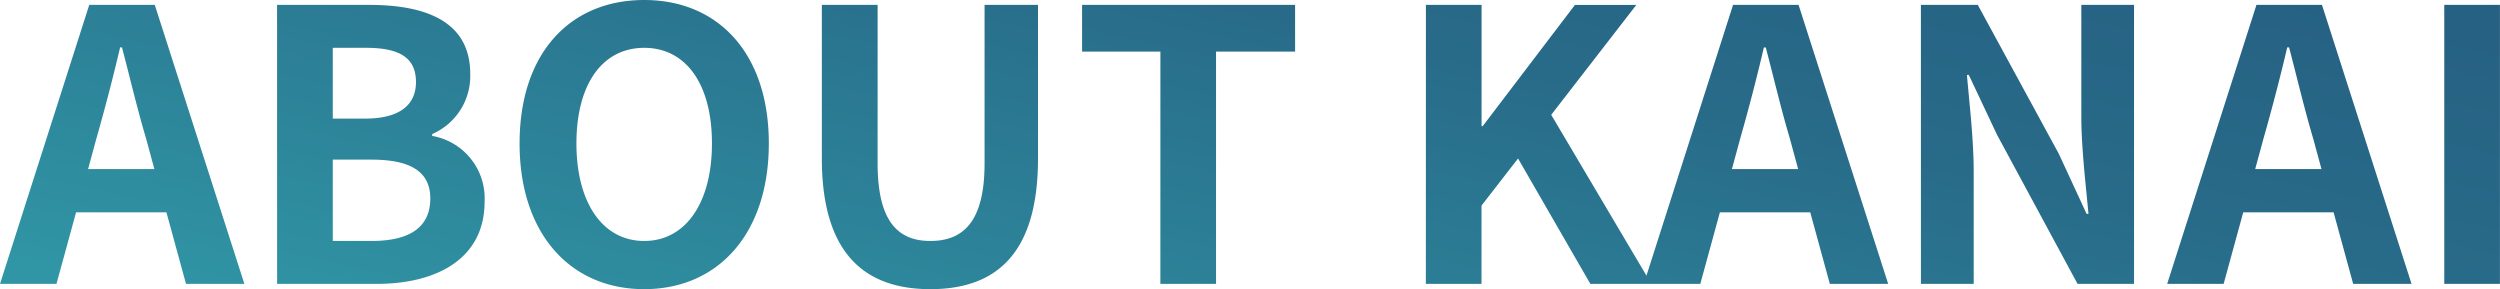 <svg xmlns="http://www.w3.org/2000/svg" width="175.153" height="20.259"><defs><linearGradient id="a" y1=".958" x2="1.007" gradientUnits="objectBoundingBox"><stop offset="0" stop-color="#3096a5"/><stop offset=".477" stop-color="#286b89"/><stop offset="1" stop-color="#24537a"/></linearGradient></defs><path d="M-47.127-2.357c.58-2.031 1.161-4.247 1.662-6.384h.132c.554 2.11 1.082 4.352 1.688 6.384l.58 2.137h-4.643zM-53.88 7.825h3.957l1.372-5.012h6.331l1.372 5.012h4.089l-6.278-19.546h-4.59zm19.415 0h6.965c4.3 0 7.571-1.82 7.571-5.751A4.439 4.439 0 00-23.6-2.541v-.132a4.428 4.428 0 002.664-4.221c0-3.64-3.06-4.827-7.069-4.827h-6.463zm3.9-11.58v-4.959h2.321c2.348 0 3.508.686 3.508 2.4 0 1.556-1.082 2.559-3.561 2.559zm0 8.573V-.88h2.717c2.691 0 4.115.818 4.115 2.717 0 2.031-1.451 2.981-4.115 2.981zm21.819 3.377c5.17 0 8.731-3.878 8.731-10.208s-3.561-10.05-8.731-10.05-8.731 3.693-8.731 10.05c-.001 6.33 3.56 10.208 8.731 10.208zm0-3.376c-2.9 0-4.748-2.664-4.748-6.832 0-4.194 1.846-6.7 4.748-6.7S-4-6.208-4-2.014c0 4.168-1.845 6.832-4.746 6.832zM11.3 8.195c4.775 0 7.544-2.664 7.544-9.153v-10.763H15.1V-.616c0 4.062-1.477 5.434-3.8 5.434-2.269 0-3.693-1.372-3.693-5.434v-11.105H3.7V-.959c0 6.489 2.853 9.154 7.6 9.154zm16.117-.369h3.9V-8.45h5.539v-3.271H21.932v3.271h5.487zm18.6 0h3.9V2.339l2.559-3.3 5.065 8.784h4.273L54.8-4.019l5.962-7.7h-4.3L50-3.227h-.079v-8.494h-3.9zM68.041-2.357A137.023 137.023 0 0069.7-8.74h.132c.554 2.11 1.082 4.352 1.688 6.384L72.1-.22h-4.639zM61.288 7.825h3.957l1.372-5.012h6.331l1.372 5.012h4.089L72.13-11.721h-4.59zm19.415 0H84.4V-.009c0-2.242-.29-4.7-.475-6.806h.132l1.978 4.194 5.641 10.446h3.957v-19.546H91.94v7.808c0 2.216.317 4.8.5 6.832h-.13L90.357-1.3l-5.671-10.421H80.7zm24-10.182c.58-2.031 1.161-4.247 1.662-6.384h.132c.554 2.11 1.082 4.352 1.688 6.384l.58 2.137h-4.643zM97.954 7.825h3.957l1.372-5.012h6.331l1.372 5.012h4.089L108.8-11.721h-4.59zm19.415 0h3.9v-19.546h-3.9z" transform="translate(53.88 12.064)" fill="url(#a)"/></svg>